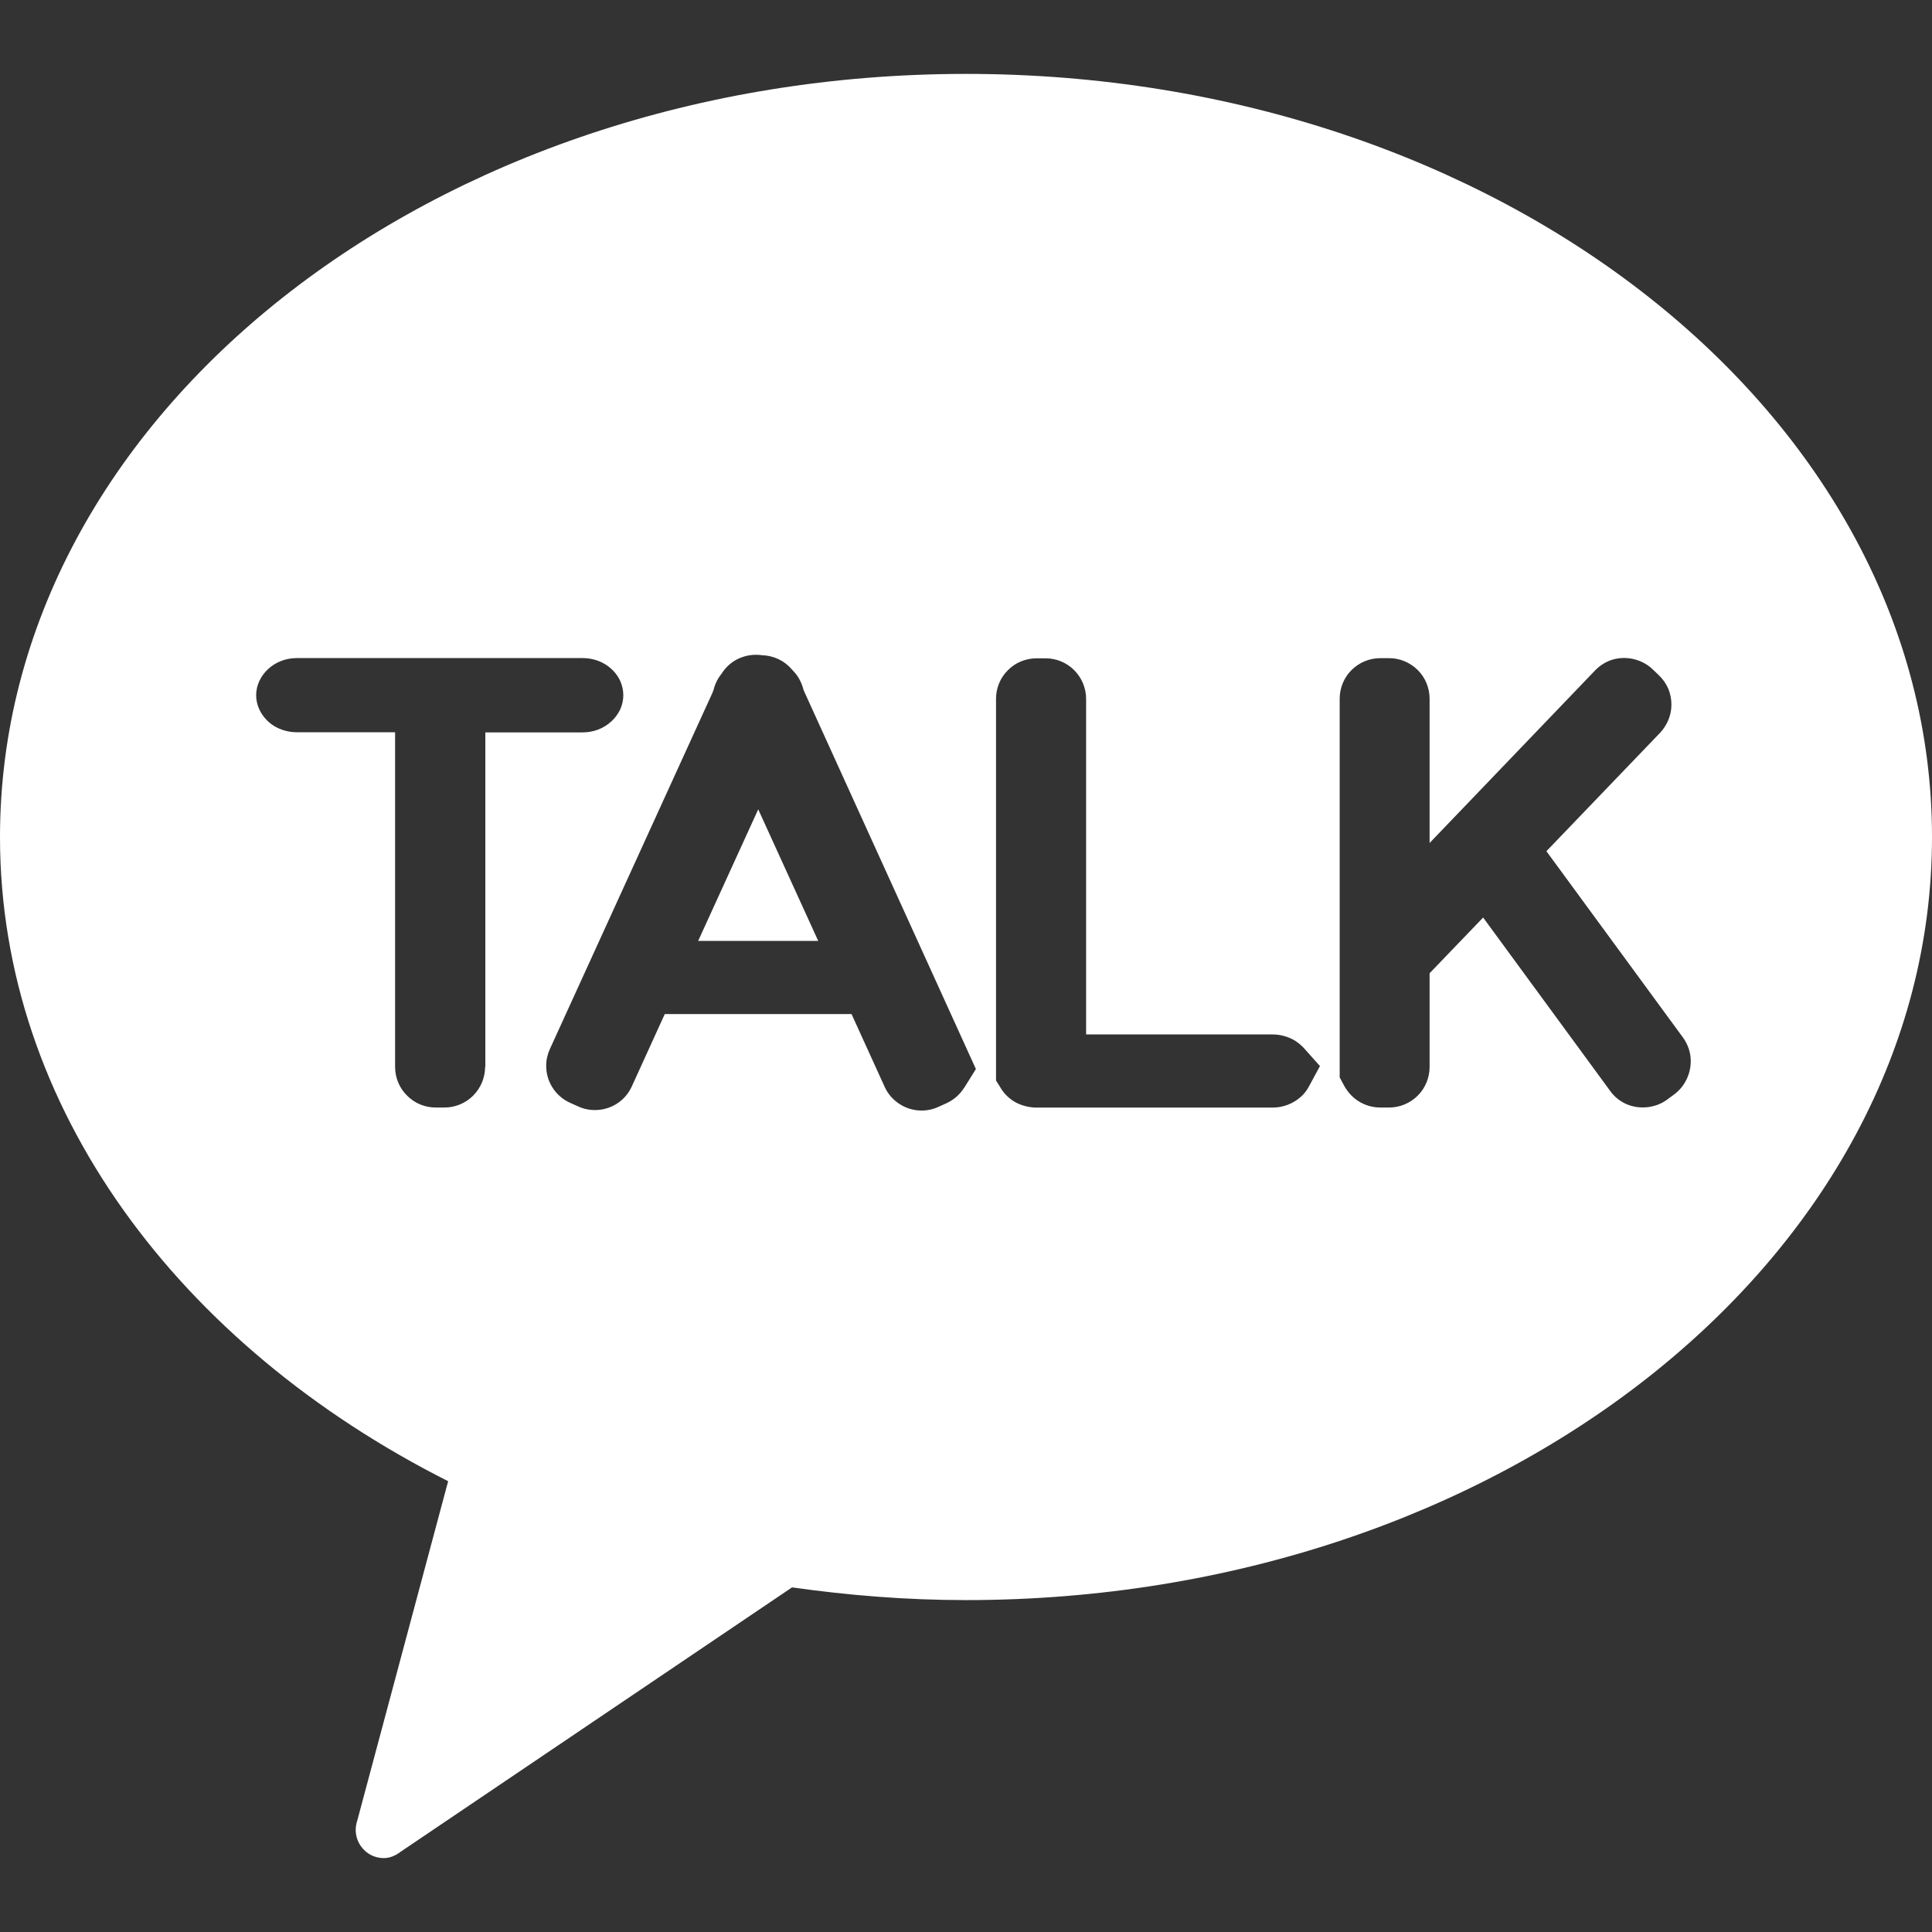 <svg width="24" height="24" viewBox="0 0 24 24" fill="none" xmlns="http://www.w3.org/2000/svg">
<rect x="0" y="0" width="24" height="24" fill="#333333" stroke="none"/>
<g clip-path="url(#clip0_3_2303)">
<path d="M12.001 0.918C5.374 0.918 0 5.16 0 10.398C0 13.761 2.226 16.715 5.567 18.4L4.437 22.62C4.394 22.75 4.429 22.887 4.523 22.981C4.587 23.046 4.675 23.082 4.768 23.082C4.84 23.082 4.912 23.053 4.977 23.003L9.839 19.719C10.545 19.819 11.266 19.877 11.999 19.877C18.626 19.877 24 15.635 24 10.398C24 5.16 18.628 0.918 12.001 0.918ZM6.026 13.255C6.026 13.387 5.972 13.516 5.878 13.61C5.785 13.704 5.655 13.758 5.523 13.758H5.41C5.278 13.758 5.148 13.704 5.055 13.608C4.961 13.516 4.908 13.386 4.908 13.254V9.096H3.685C3.584 9.096 3.487 9.068 3.404 9.018C3.324 8.968 3.261 8.897 3.222 8.814C3.196 8.759 3.182 8.698 3.182 8.636C3.182 8.575 3.196 8.514 3.223 8.457C3.248 8.404 3.284 8.354 3.331 8.311C3.426 8.223 3.553 8.175 3.686 8.175H7.239C7.34 8.175 7.437 8.202 7.52 8.253C7.602 8.304 7.665 8.374 7.704 8.457C7.729 8.514 7.743 8.575 7.743 8.636C7.743 8.698 7.729 8.759 7.704 8.814C7.677 8.869 7.641 8.919 7.595 8.961C7.5 9.049 7.374 9.098 7.239 9.098H6.029V13.255H6.026ZM11.976 13.514C11.922 13.598 11.848 13.663 11.759 13.704L11.655 13.751C11.505 13.82 11.323 13.809 11.18 13.718C11.097 13.666 11.03 13.591 10.99 13.502L10.578 12.597H8.258L7.848 13.497C7.807 13.586 7.743 13.66 7.66 13.712C7.517 13.803 7.333 13.814 7.183 13.745L7.079 13.698C6.989 13.657 6.914 13.591 6.862 13.508C6.81 13.426 6.785 13.334 6.785 13.238C6.785 13.166 6.801 13.097 6.831 13.031L8.85 8.607L8.866 8.564C8.878 8.514 8.899 8.465 8.927 8.42C8.935 8.407 8.946 8.393 8.966 8.365C9.005 8.304 9.059 8.25 9.12 8.211C9.202 8.161 9.294 8.134 9.39 8.134C9.41 8.134 9.431 8.134 9.473 8.14C9.561 8.143 9.647 8.17 9.723 8.217C9.765 8.244 9.804 8.277 9.85 8.33C9.875 8.357 9.899 8.385 9.917 8.415C9.947 8.464 9.969 8.517 9.983 8.574L12.123 13.28L11.979 13.511L11.976 13.514ZM16.257 13.502C16.232 13.547 16.2 13.59 16.161 13.624C16.065 13.71 15.94 13.759 15.806 13.759H12.877C12.86 13.759 12.842 13.759 12.823 13.756C12.742 13.748 12.662 13.722 12.594 13.681C12.524 13.637 12.464 13.575 12.425 13.505L12.373 13.423V8.68C12.373 8.548 12.426 8.418 12.52 8.326C12.613 8.231 12.742 8.178 12.875 8.178H12.99C13.122 8.178 13.251 8.231 13.345 8.326C13.437 8.418 13.492 8.548 13.492 8.68V12.85H15.805C15.905 12.85 16.003 12.877 16.086 12.927C16.128 12.954 16.164 12.984 16.196 13.018L16.397 13.243L16.257 13.502ZM20.948 13.414C20.913 13.486 20.86 13.549 20.796 13.596L20.705 13.663C20.559 13.77 20.348 13.787 20.185 13.707C20.113 13.671 20.05 13.619 20.003 13.553L18.424 11.398L17.759 12.09V13.255C17.759 13.387 17.706 13.516 17.612 13.61C17.518 13.704 17.389 13.758 17.257 13.758H17.144C17.012 13.758 16.882 13.704 16.789 13.61C16.756 13.577 16.728 13.539 16.704 13.499L16.642 13.384V8.679C16.642 8.547 16.695 8.417 16.789 8.324C16.883 8.23 17.012 8.176 17.144 8.176H17.259C17.389 8.176 17.518 8.23 17.612 8.324C17.706 8.417 17.759 8.547 17.759 8.679V10.472L19.816 8.327C19.863 8.277 19.921 8.238 19.984 8.211C20.161 8.137 20.383 8.175 20.526 8.311L20.609 8.39C20.659 8.439 20.698 8.494 20.725 8.558C20.75 8.619 20.763 8.685 20.763 8.753C20.763 8.883 20.712 9.005 20.625 9.1L19.21 10.574L20.907 12.889C20.968 12.974 21.005 13.079 21.003 13.185C21.003 13.263 20.984 13.34 20.951 13.409L20.948 13.414Z" fill="white"/>
<path d="M8.673 11.688H10.164L9.419 10.054L8.673 11.688Z" fill="white"/>
</g>
<defs>
<clipPath id="clip0_3_2303">
<rect width="24" height="22.163" fill="white" transform="translate(0 0.918)"/>
</clipPath>
</defs>
</svg>
